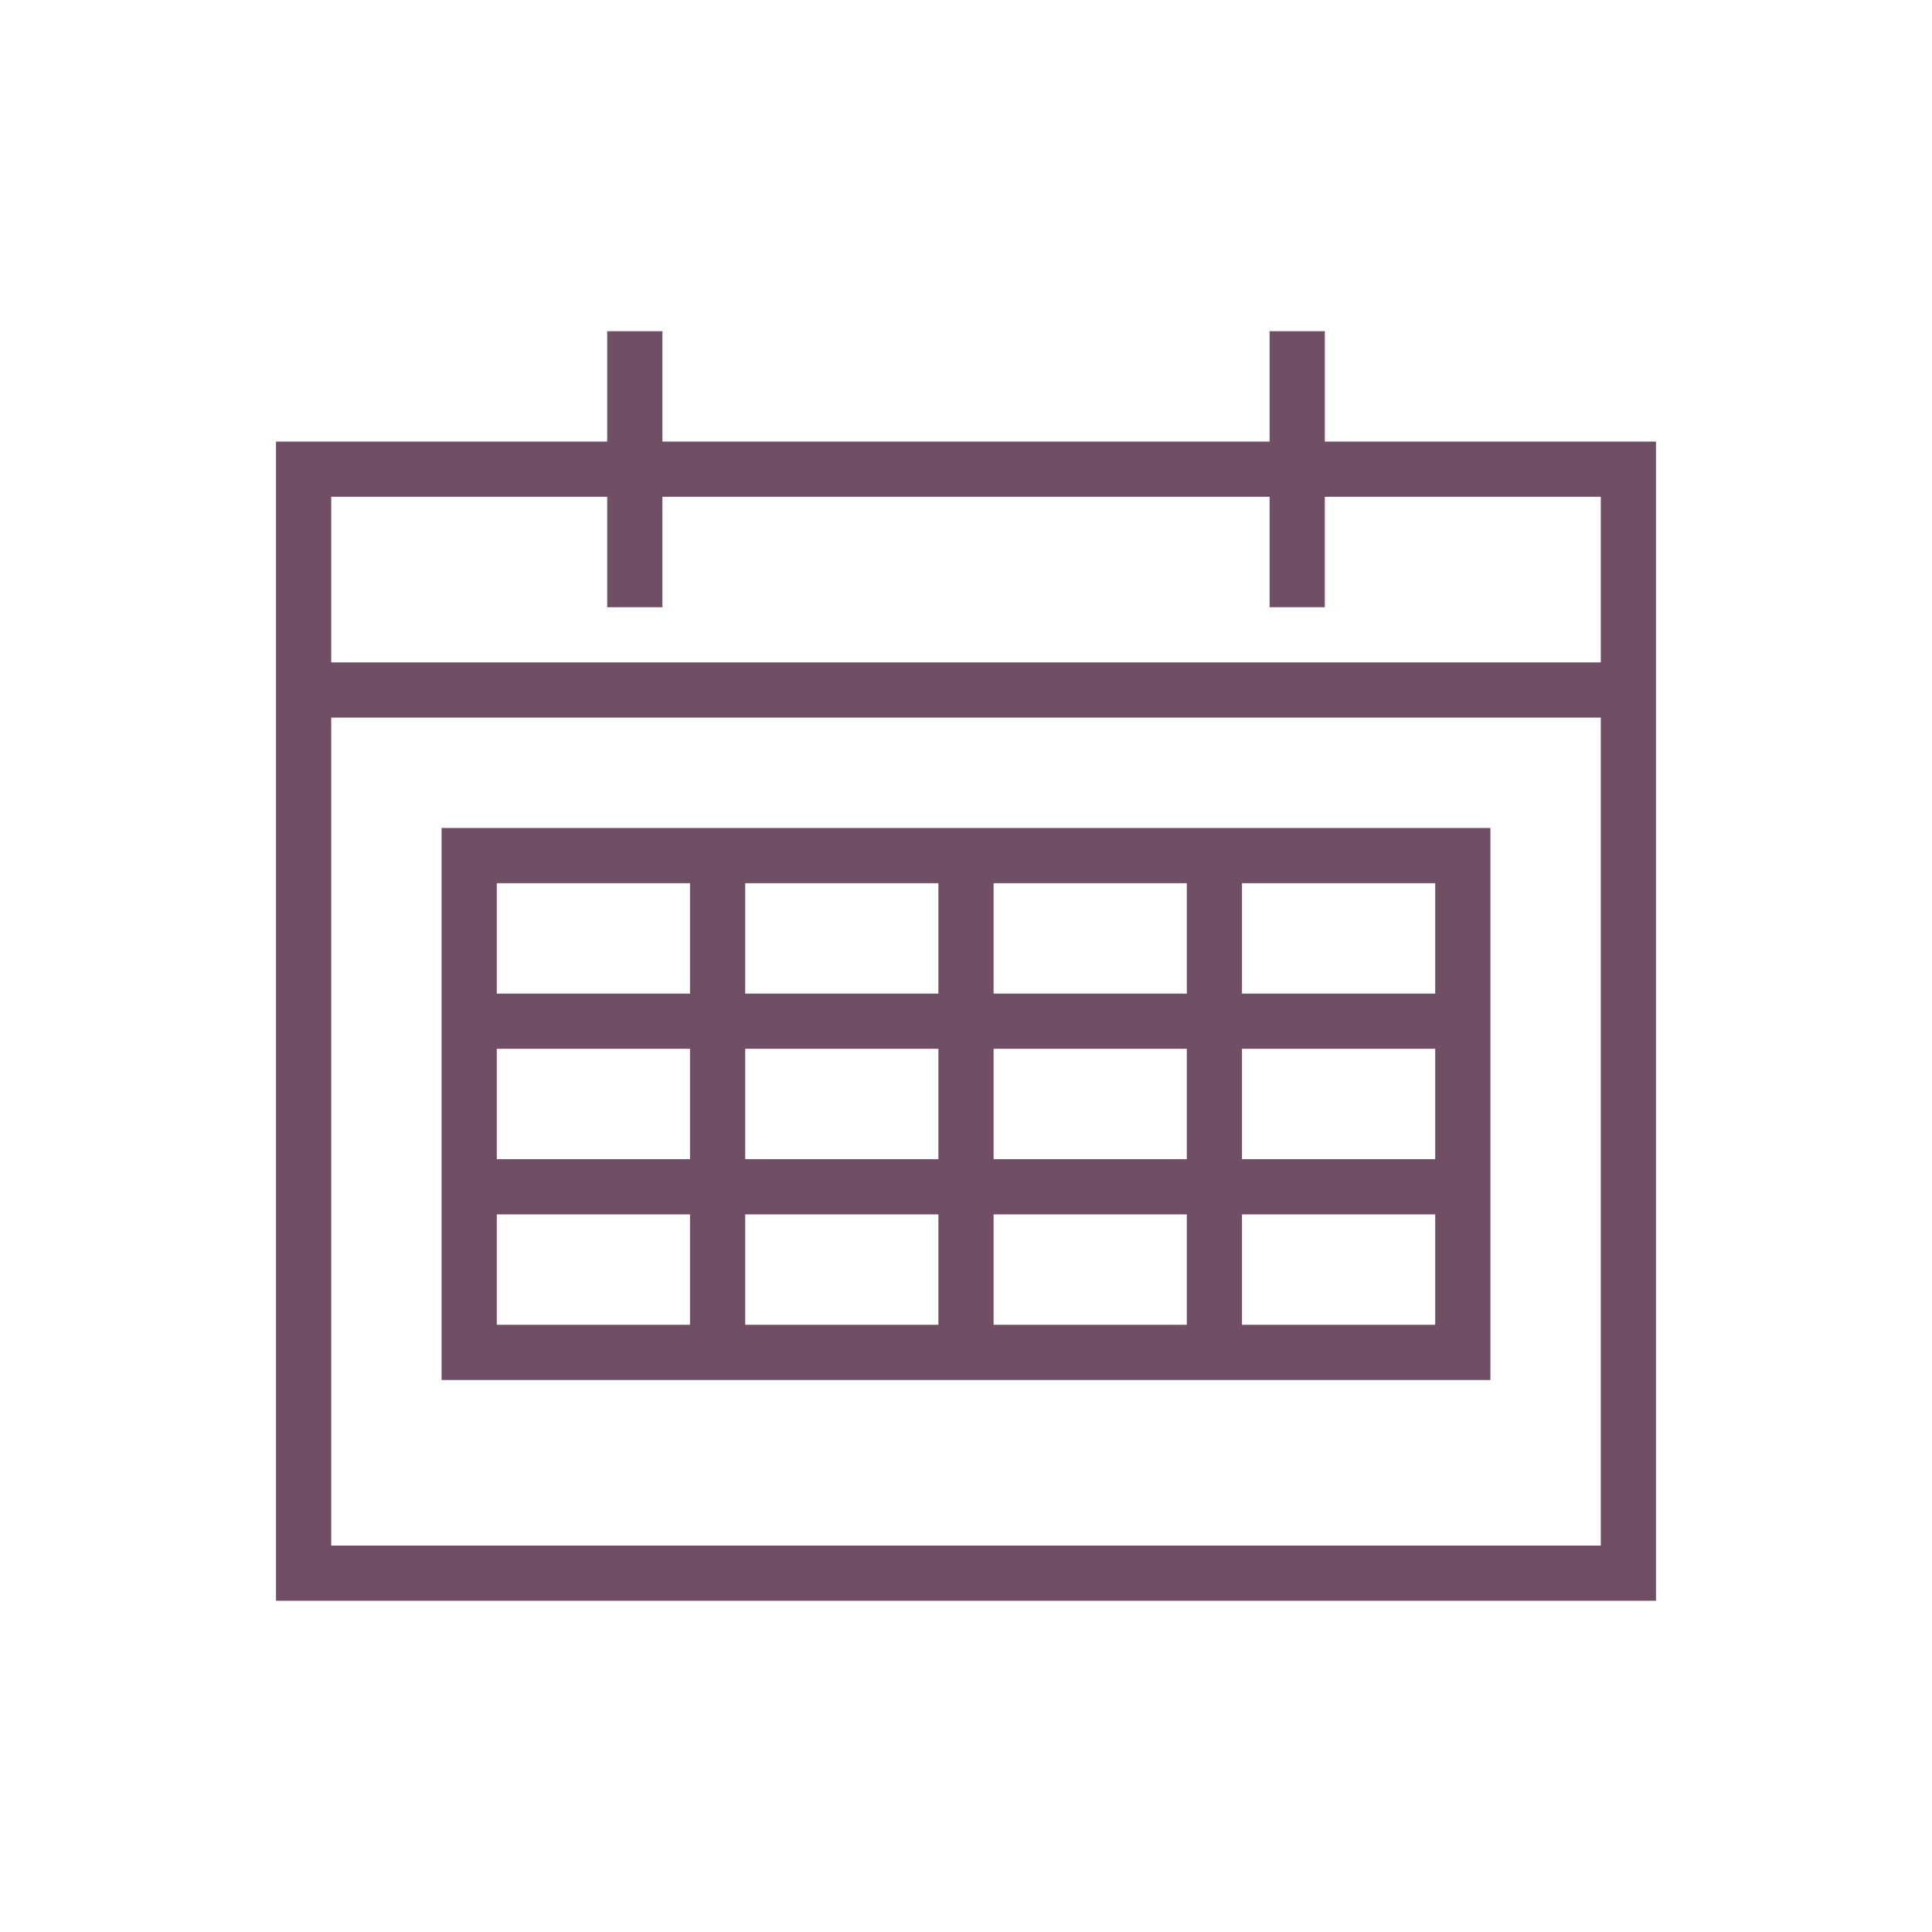 <?xml version="1.0" encoding="UTF-8"?> <svg xmlns="http://www.w3.org/2000/svg" viewBox="0 0 70 70" id="1564575743" class="svg u_1564575743" alt="Church" data-icon-name="wp-calendar_thin"><g><path fill="#6f4e66" d="M60,16H48v-4h-2v4H24v-4h-2v4H10v42h50V16z M58,56H12V26h46V56z M58,24H12v-6h10v4h2v-4h22v4h2v-4h10V24z"></path><path fill="#6f4e66" d="M54,30H16v20h38V30z M34,38v4h-7v-4H34z M27,36v-4h7v4H27z M34,44v4h-7v-4H34z M36,44h7v4h-7V44z M36,42v-4h7v4H36z M36,36 v-4h7v4H36z M18,32h7v4h-7V32z M18,38h7v4h-7V38z M18,44h7v4h-7V44z M52,48h-7v-4h7V48z M52,42h-7v-4h7V42z M52,36h-7v-4h7V36z"></path></g></svg> 